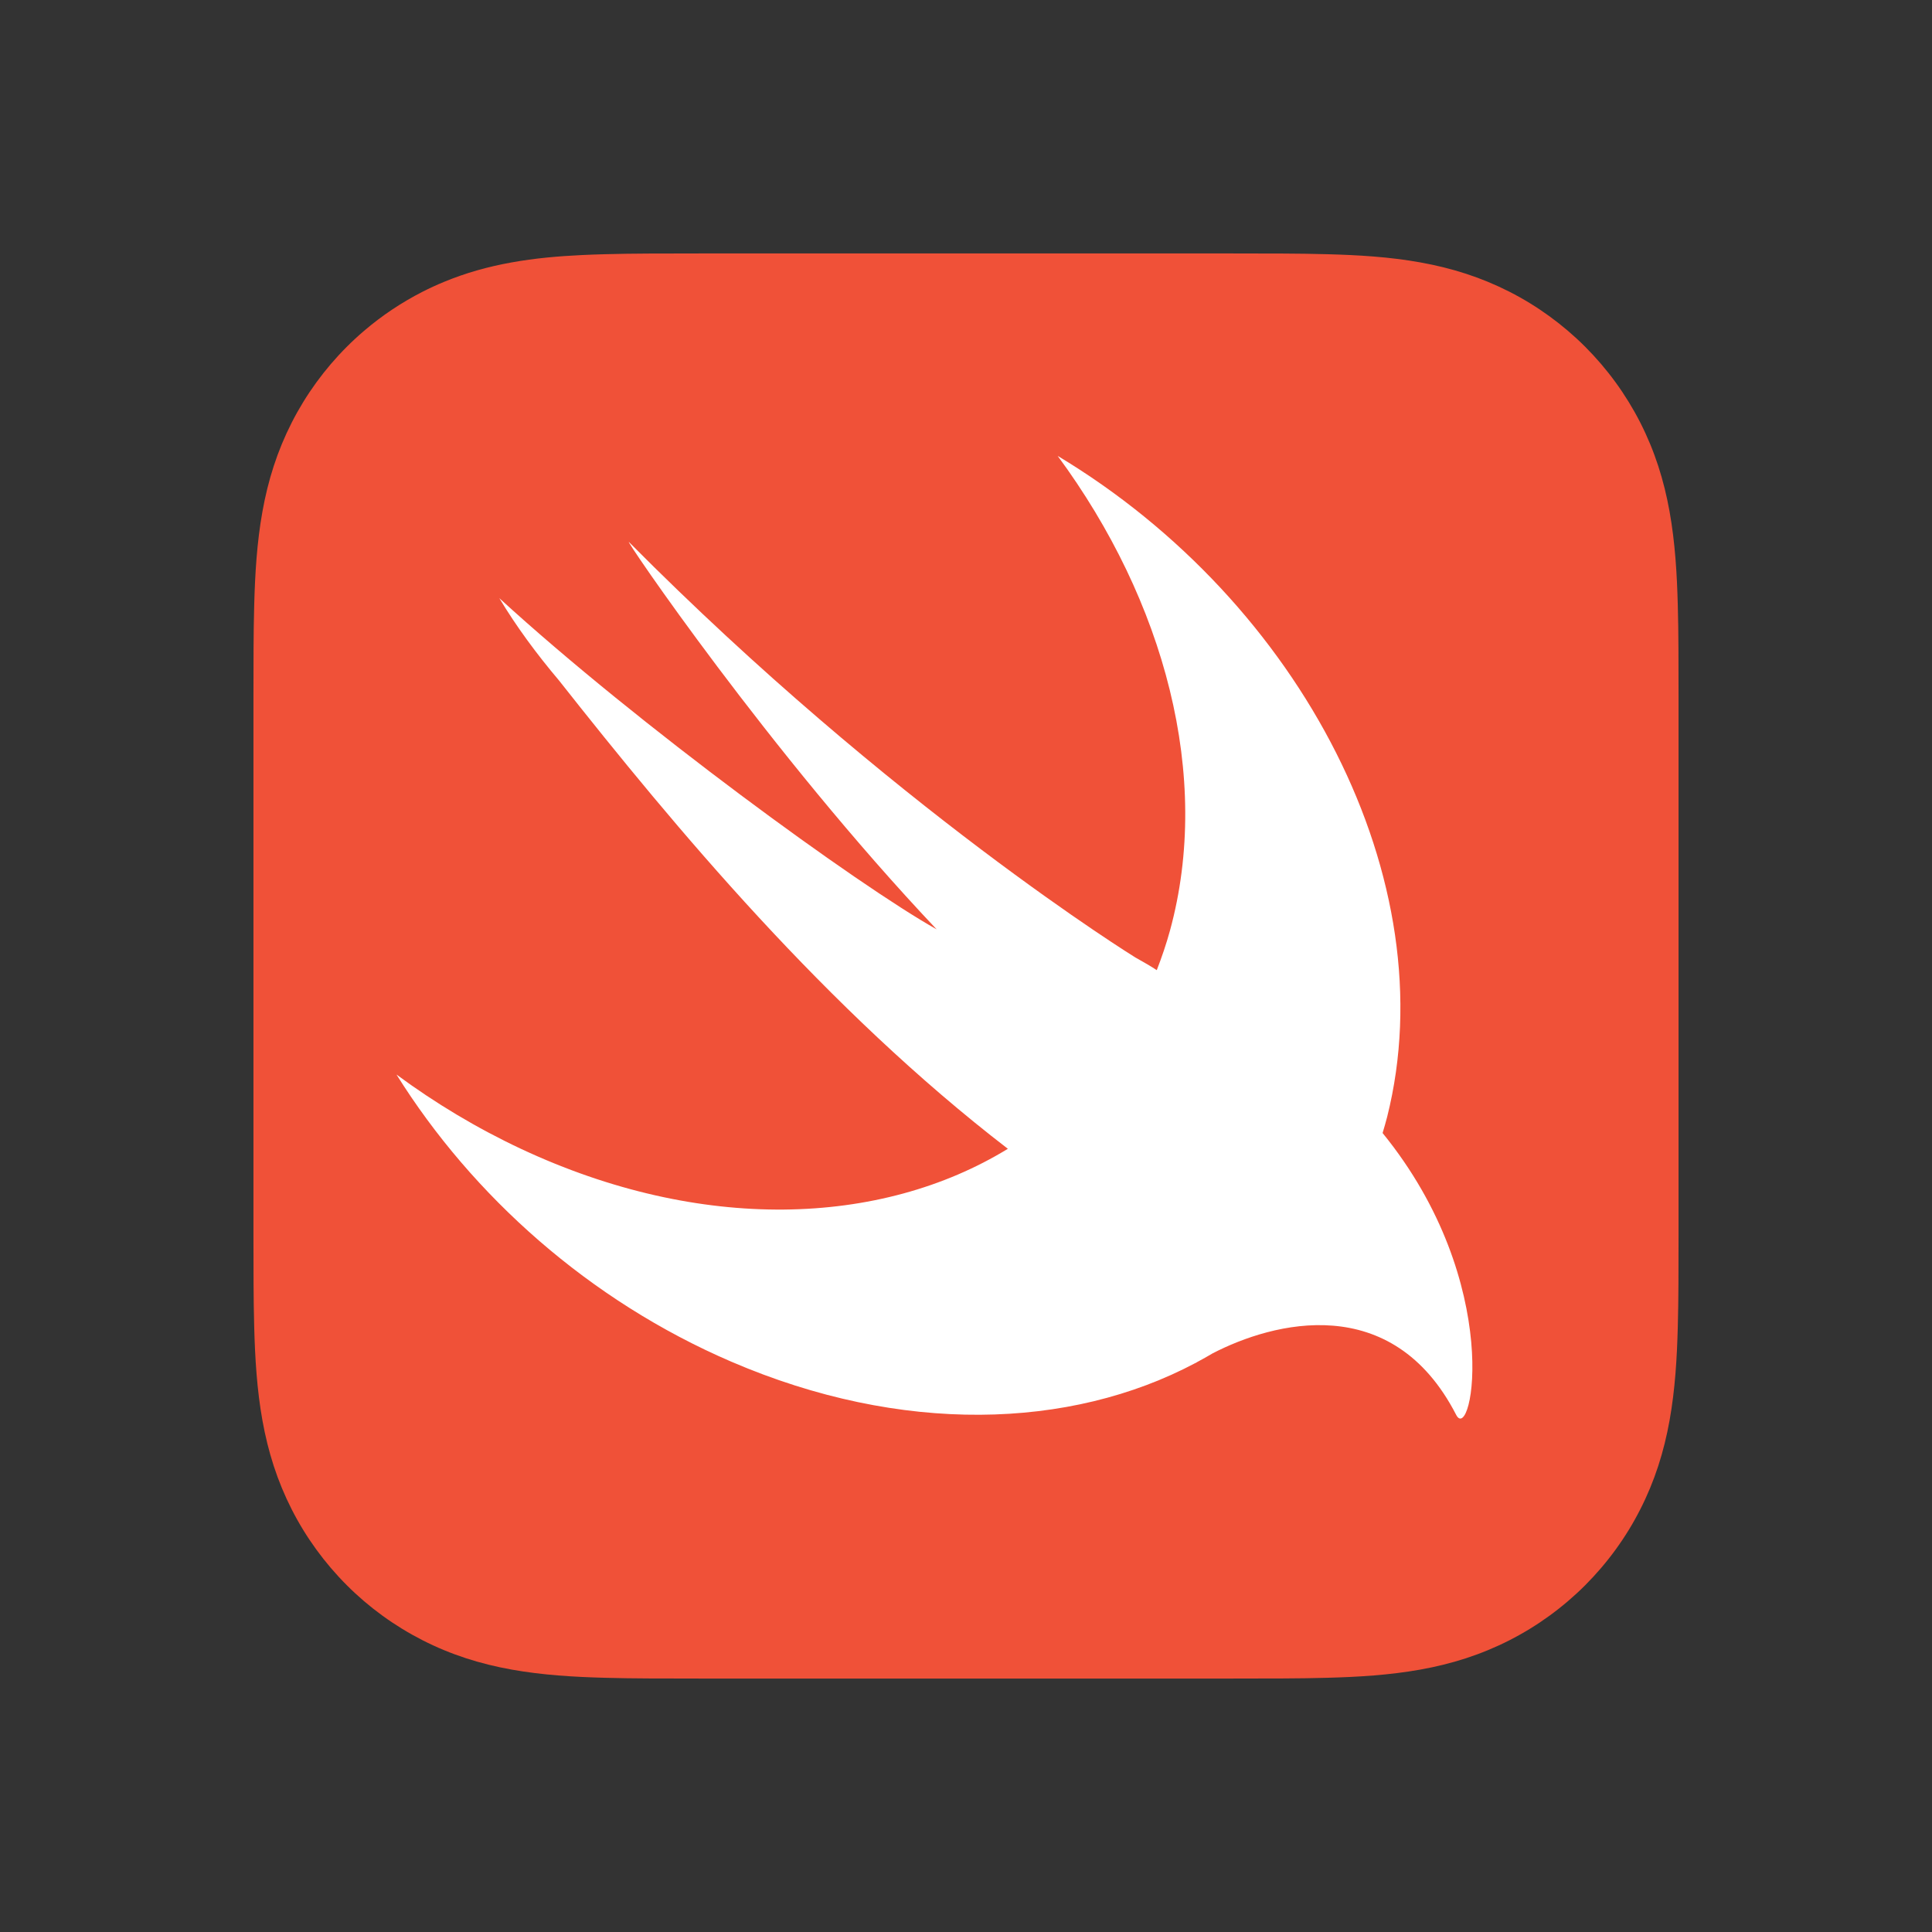 <svg width="54" height="54" viewBox="0 0 54 54" fill="none" xmlns="http://www.w3.org/2000/svg">
<rect x="0" y="0" width="54" height="54" fill="#333333" stroke="none"/>
<path d="M46.913 18.117C46.911 17.716 46.906 17.316 46.895 16.915C46.872 16.042 46.82 15.162 46.665 14.299C46.508 13.422 46.251 12.607 45.846 11.811C45.448 11.029 44.927 10.314 44.307 9.693C43.687 9.073 42.971 8.552 42.189 8.154C41.393 7.749 40.578 7.492 39.702 7.335C38.839 7.179 37.958 7.128 37.085 7.105C36.684 7.094 36.284 7.089 35.883 7.087C35.408 7.084 34.932 7.084 34.456 7.084H19.544C19.068 7.084 18.593 7.084 18.117 7.087C17.716 7.089 17.315 7.094 16.915 7.105C16.697 7.111 16.478 7.118 16.259 7.129C15.603 7.16 14.945 7.218 14.298 7.335C13.641 7.453 13.018 7.627 12.412 7.878C12.21 7.961 12.01 8.053 11.811 8.154C11.225 8.453 10.675 8.82 10.176 9.247C10.009 9.389 9.848 9.538 9.693 9.693C9.073 10.313 8.552 11.029 8.154 11.811C7.749 12.607 7.492 13.422 7.335 14.299C7.18 15.162 7.128 16.042 7.105 16.915C7.094 17.316 7.089 17.716 7.087 18.117C7.084 18.592 7.084 19.068 7.084 19.544V34.456C7.084 34.932 7.084 35.407 7.087 35.883C7.089 36.284 7.094 36.684 7.105 37.085C7.128 37.958 7.18 38.838 7.335 39.701C7.492 40.577 7.749 41.393 8.154 42.189C8.552 42.971 9.073 43.687 9.693 44.307C10.313 44.928 11.029 45.447 11.812 45.846C12.607 46.251 13.422 46.508 14.298 46.665C15.161 46.82 16.042 46.872 16.915 46.895C17.315 46.906 17.716 46.911 18.117 46.913C18.593 46.916 19.068 46.916 19.544 46.916H34.456C34.932 46.916 35.408 46.916 35.883 46.913C36.284 46.911 36.684 46.906 37.085 46.895C37.958 46.872 38.839 46.82 39.702 46.665C40.578 46.508 41.393 46.251 42.189 45.846C42.971 45.448 43.686 44.928 44.307 44.307C44.927 43.686 45.448 42.971 45.845 42.189C46.251 41.393 46.508 40.577 46.665 39.701C46.82 38.838 46.872 37.958 46.895 37.085C46.906 36.684 46.911 36.284 46.913 35.883C46.916 35.407 46.916 34.932 46.916 34.456V19.544C46.916 19.068 46.916 18.592 46.913 18.117Z" fill="#F05138"/>
<path d="M38.646 31.671C38.645 31.67 38.645 31.669 38.644 31.668C38.688 31.518 38.733 31.369 38.772 31.215C40.425 24.629 36.39 16.842 29.562 12.742C32.554 16.798 33.877 21.711 32.702 26.007C32.597 26.39 32.471 26.758 32.332 27.116C32.181 27.016 31.99 26.904 31.734 26.762C31.734 26.762 24.942 22.569 17.581 15.152C17.388 14.957 21.506 21.038 26.18 25.976C23.978 24.74 17.841 20.275 13.956 16.719C14.434 17.515 15.001 18.282 15.625 19.02C18.87 23.134 23.101 28.211 28.17 32.109C24.608 34.289 19.576 34.458 14.565 32.112C13.326 31.531 12.161 30.83 11.082 30.034C13.203 33.426 16.47 36.353 20.446 38.062C25.187 40.1 29.902 39.962 33.414 38.096L33.411 38.1C33.427 38.09 33.447 38.079 33.464 38.068C33.608 37.991 33.751 37.912 33.891 37.828C35.578 36.953 38.911 36.064 40.7 39.545C41.138 40.396 42.069 35.882 38.646 31.671Z" fill="white"/>
</svg>
